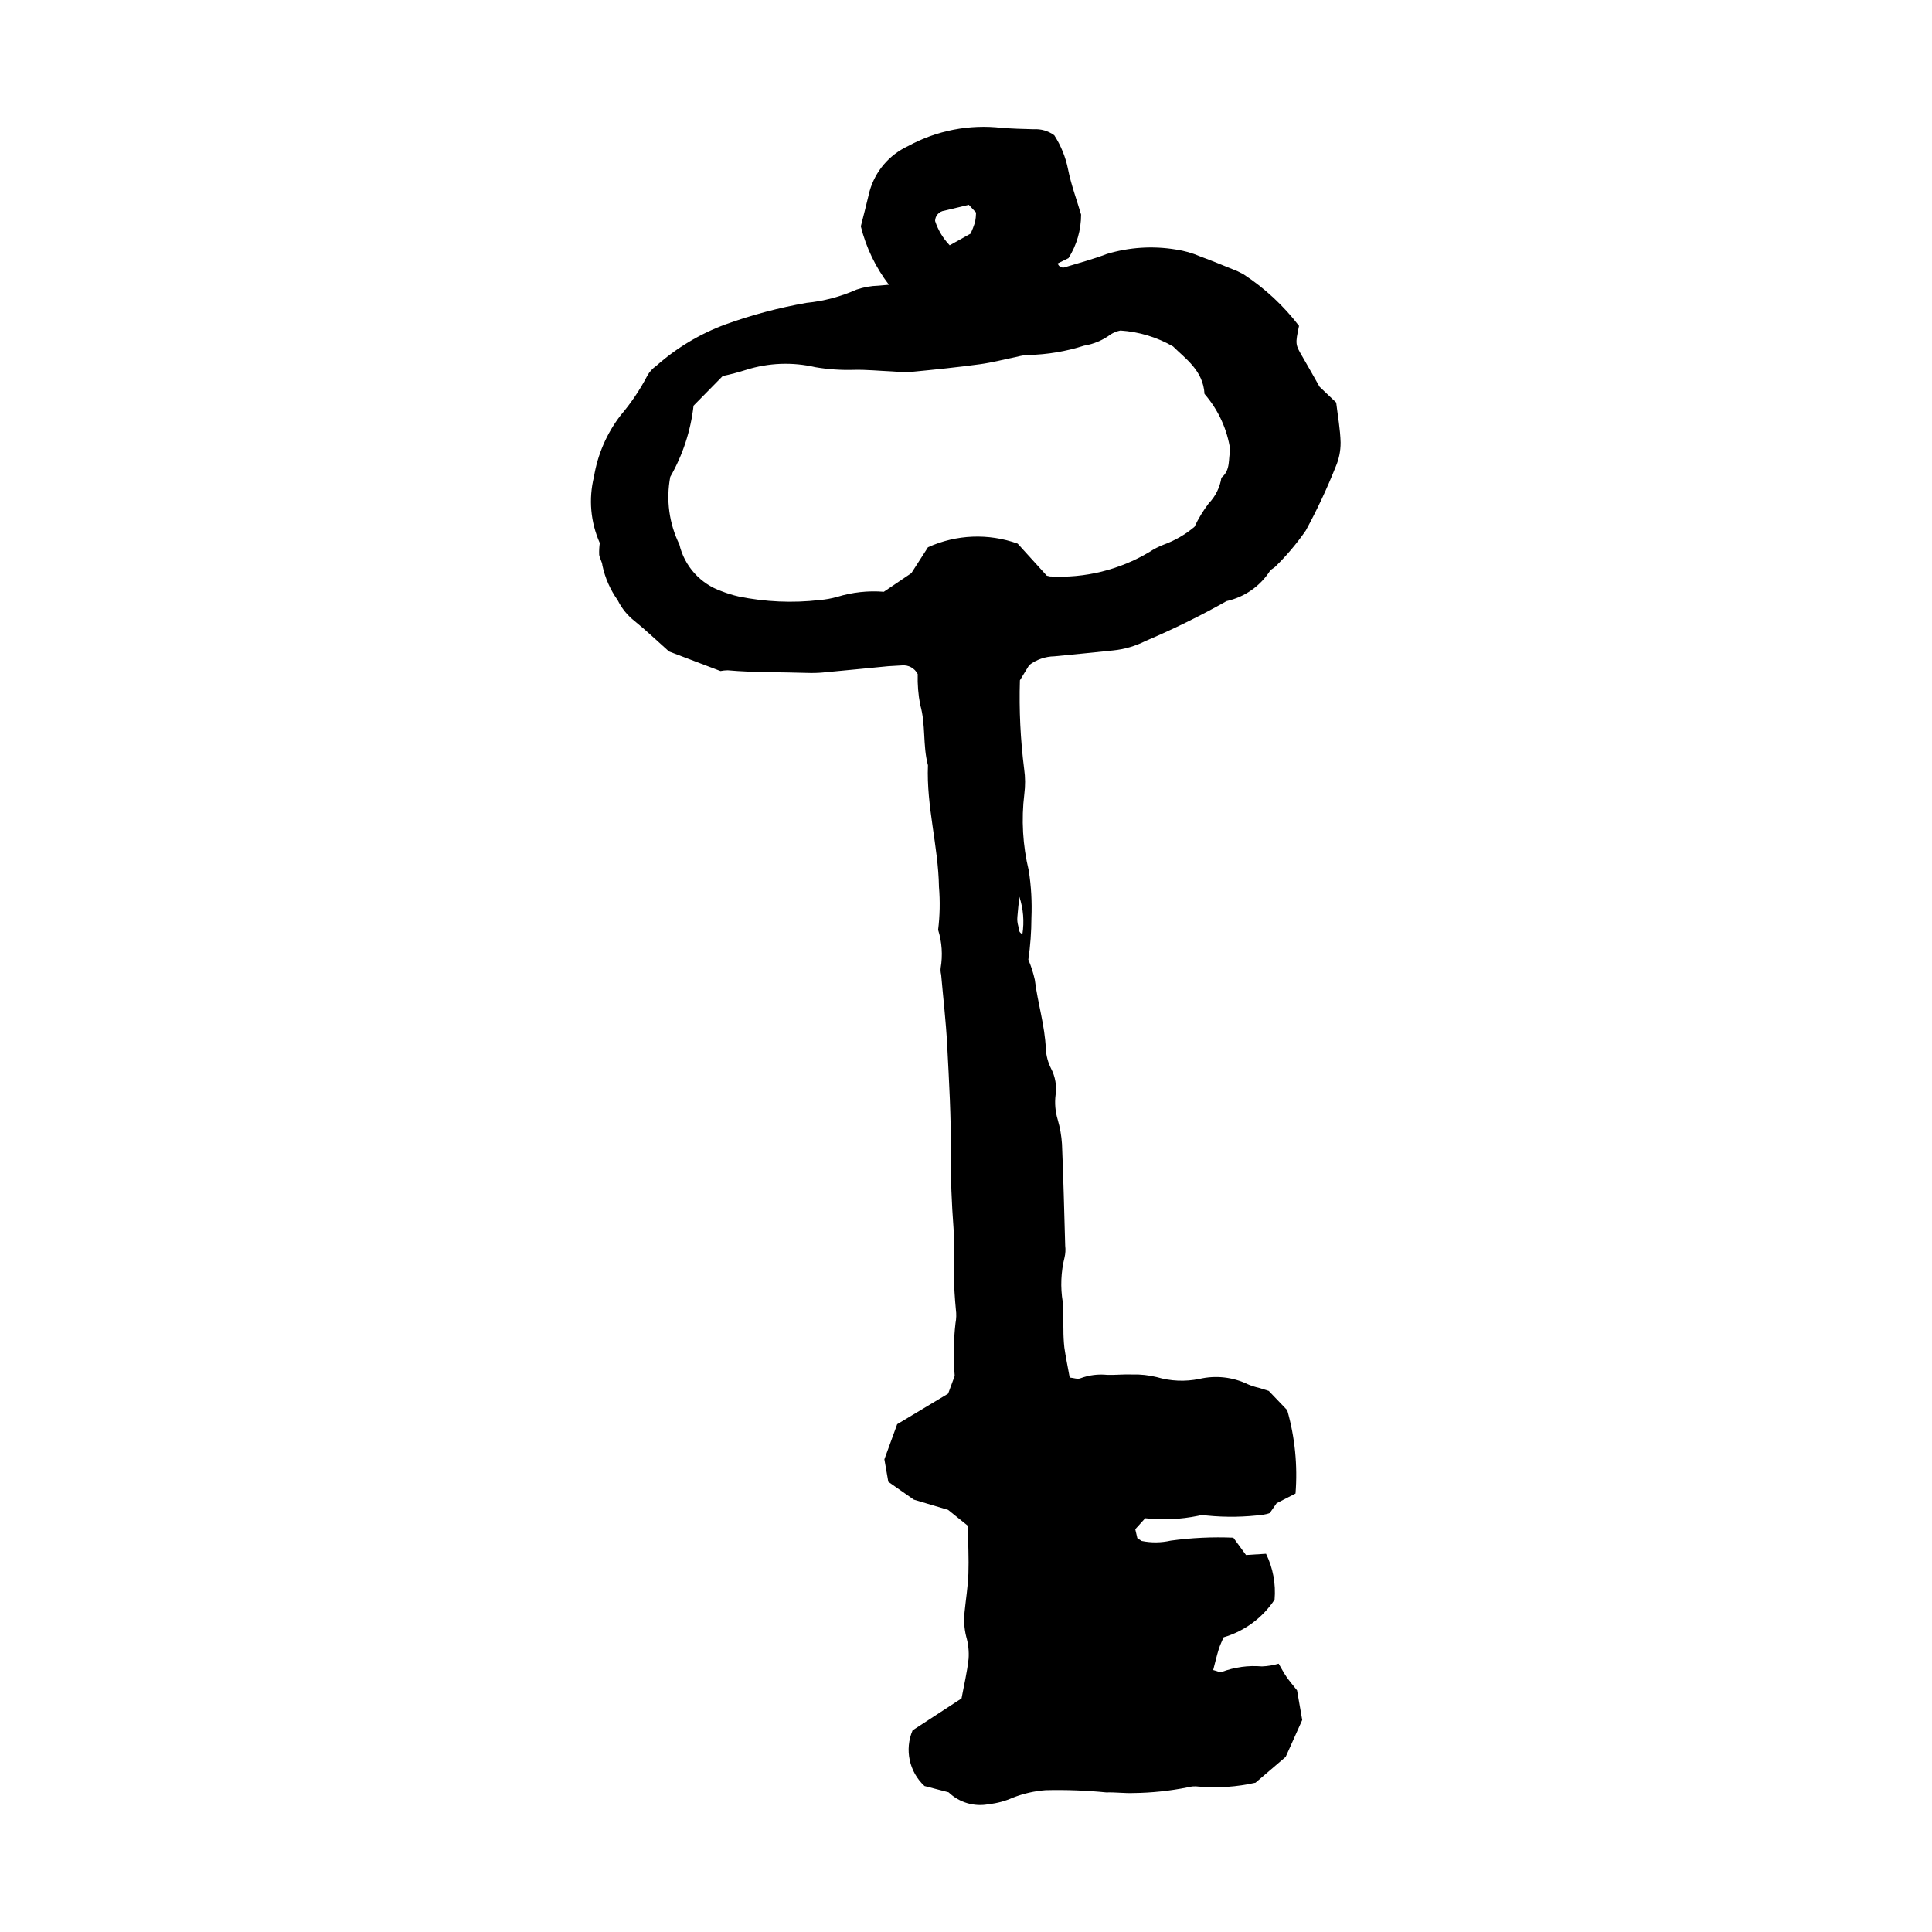<?xml version="1.0" encoding="UTF-8"?>
<!-- Uploaded to: SVG Repo, www.svgrepo.com, Generator: SVG Repo Mixer Tools -->
<svg fill="#000000" width="800px" height="800px" version="1.1" viewBox="144 144 512 512" xmlns="http://www.w3.org/2000/svg">
 <path d="m392.61 390.44c0.469-3.777 0.547-7.594 0.227-11.387-0.184-10.848-3.363-21.391-2.922-32.262-1.418-5.246-0.523-10.77-2.062-16.051-0.508-2.668-0.727-5.387-0.652-8.102-0.789-1.555-2.449-2.469-4.184-2.297l-3.606 0.211c-5.785 0.551-11.57 1.145-17.359 1.672v0.004c-1.395 0.121-2.797 0.152-4.199 0.102-6.996-0.238-14.008-0.07-20.992-0.695-0.645 0.008-1.289 0.074-1.922 0.199l-13.637-5.184c-3.438-3.062-6.164-5.676-9.094-8.039-1.895-1.48-3.434-3.371-4.5-5.527-1.969-2.769-3.356-5.914-4.066-9.238-0.062-0.961-0.73-1.867-0.852-2.832-0.039-1.039 0.016-2.082 0.16-3.113-2.449-5.508-2.996-11.672-1.547-17.523 0.973-5.945 3.402-11.551 7.078-16.324 2.727-3.199 5.086-6.695 7.031-10.422 0.574-1.062 1.395-1.977 2.391-2.66 5.394-4.789 11.633-8.527 18.402-11.016 6.969-2.508 14.137-4.414 21.434-5.695 4.57-0.453 9.039-1.637 13.238-3.504 1.887-0.648 3.859-1 5.852-1.051l2.742-0.242c-3.519-4.594-6.055-9.867-7.445-15.484 0.676-2.695 1.547-5.977 2.316-9.281 1.477-5.277 5.184-9.641 10.148-11.957 7.594-4.156 16.293-5.856 24.895-4.856 2.801 0.203 5.609 0.301 8.418 0.363 1.961-0.125 3.906 0.441 5.492 1.602 1.766 2.738 3.004 5.789 3.641 8.984 0.812 4.094 2.289 8.055 3.465 12.035 0 4.09-1.156 8.094-3.344 11.547l-2.848 1.398c0.117 0.426 0.418 0.777 0.82 0.961 0.402 0.184 0.867 0.18 1.266-0.012 3.637-1.098 7.32-2.086 10.863-3.438v-0.004c5.957-1.805 12.246-2.215 18.387-1.191 2.164 0.316 4.281 0.914 6.293 1.777 3.379 1.238 6.699 2.633 10.035 3.981l1.594 0.816h-0.004c5.633 3.691 10.602 8.312 14.695 13.66-1.023 4.856-0.996 4.918 0.926 8.199 1.512 2.59 2.969 5.215 4.512 7.93l4.41 4.195c0.418 3.519 1.086 7.074 1.172 10.641h-0.004c0.012 2.203-0.438 4.379-1.316 6.394-2.293 5.777-4.934 11.41-7.906 16.867-2.379 3.438-5.082 6.641-8.07 9.57-0.387 0.438-1.078 0.637-1.402 1.102-2.629 4.094-6.769 6.984-11.523 8.035-6.953 3.922-14.121 7.449-21.469 10.566-2.688 1.355-5.602 2.207-8.598 2.508-5.184 0.543-10.371 1.062-15.559 1.562-2.414 0.043-4.754 0.855-6.676 2.316l-2.469 4.043v0.004c-0.238 7.859 0.137 15.73 1.129 23.535 0.312 2.18 0.324 4.391 0.043 6.574-0.824 6.777-0.43 13.652 1.172 20.293 0.648 4.148 0.883 8.352 0.707 12.547-0.012 3.707-0.285 7.406-0.816 11.074 0.734 1.719 1.309 3.504 1.715 5.328 0.754 6.16 2.676 12.121 2.922 18.371 0.105 1.801 0.578 3.562 1.395 5.172 1.117 2.148 1.531 4.59 1.188 6.988-0.27 2.188-0.078 4.41 0.559 6.523 0.617 2.117 1 4.293 1.137 6.496 0.375 8.992 0.598 17.996 0.852 26.992h0.004c0.117 1 0.059 2.012-0.164 2.988-0.977 3.894-1.141 7.949-0.484 11.91 0.184 2.394 0.102 4.809 0.172 7.215v0.004c-0.008 1.605 0.074 3.207 0.246 4.805 0.363 2.566 0.906 5.106 1.418 7.953 1.027 0.09 2.117 0.52 2.856 0.188h0.004c2.258-0.84 4.684-1.148 7.082-0.898 2.199 0.055 4.402-0.184 6.598-0.102 2.199-0.062 4.394 0.172 6.535 0.695 3.66 1.082 7.527 1.246 11.27 0.484 4.336-1.016 8.891-0.512 12.902 1.43 0.922 0.395 1.875 0.703 2.856 0.918l2.656 0.828 4.894 5.113h-0.004c2.043 7.172 2.785 14.652 2.195 22.086l-5.008 2.562-1.812 2.609h-0.004c-0.543 0.203-1.113 0.348-1.691 0.43-4.961 0.648-9.984 0.727-14.965 0.23-0.789-0.164-1.609-0.137-2.387 0.078-4.594 0.941-9.305 1.156-13.965 0.637l-2.637 2.91 0.555 2.375 1.152 0.734h-0.004c2.547 0.523 5.176 0.492 7.711-0.09 5.492-0.75 11.039-1.012 16.578-0.781l3.356 4.594 5.309-0.332v-0.004c1.848 3.781 2.629 7.988 2.262 12.18-3.188 4.812-7.973 8.34-13.512 9.961-0.391 0.945-0.934 2.023-1.285 3.16-0.527 1.695-0.926 3.438-1.473 5.523 0.922 0.215 1.719 0.684 2.289 0.488v0.004c3.391-1.266 7.019-1.762 10.625-1.453 1.508-0.055 3-0.297 4.445-0.723 0.691 1.18 1.309 2.375 2.062 3.473 0.789 1.148 1.715 2.203 2.809 3.594l1.367 7.852-4.387 9.781-7.984 6.832v0.004c-4.93 1.121-10.008 1.469-15.047 1.035-0.996-0.141-2.012-0.07-2.981 0.207-4.727 0.941-9.523 1.445-14.34 1.5-2.406 0.09-4.824-0.246-7.141-0.164v0.004c-5.352-0.531-10.734-0.73-16.109-0.598-2.984 0.223-5.918 0.895-8.703 1.992-2.016 0.895-4.156 1.473-6.348 1.711-3.859 0.758-7.848-0.414-10.684-3.144l-6.379-1.66h0.004c-4.07-3.758-5.332-9.668-3.156-14.758l12.969-8.457c0.633-3.418 1.477-6.926 1.863-10.48h0.004c0.141-1.988-0.074-3.988-0.629-5.906-0.535-2.141-0.68-4.363-0.43-6.555 0.34-3.379 0.891-6.75 1.012-10.133 0.141-3.969-0.082-7.945-0.156-12.691l-5.219-4.207-9.082-2.707-6.769-4.731-1.039-5.961 3.391-9.301 13.504-8.105 1.742-4.703c-0.395-4.652-0.324-9.336 0.211-13.977 0.227-1.188 0.258-2.402 0.098-3.598-0.578-5.984-0.719-12-0.41-18.004l-0.215-3.598c-0.492-6.59-0.766-13.164-0.707-19.793 0.082-9.609-0.477-19.23-0.98-28.836-0.328-6.195-1.051-12.367-1.594-18.551h-0.004c-0.145-0.582-0.188-1.188-0.117-1.781 0.57-3.356 0.34-6.801-0.676-10.051zm-14.391-89.613 7.301-4.938 4.41-6.871v0.004c7.496-3.402 16.02-3.746 23.762-0.961l7.715 8.496 0.84 0.203v-0.004c9.242 0.523 18.426-1.734 26.371-6.481 1.164-0.773 2.41-1.418 3.719-1.922 2.996-1.086 5.781-2.691 8.215-4.746 1.035-2.191 2.297-4.269 3.762-6.199 1.801-1.863 2.981-4.246 3.375-6.809 2.555-2.062 1.742-5.125 2.359-7.262-0.801-5.535-3.176-10.723-6.84-14.941-0.355-6.223-5.059-9.328-8.336-12.59-4.266-2.453-9.035-3.891-13.945-4.211-0.898 0.176-1.758 0.512-2.539 0.988-2.09 1.57-4.527 2.609-7.106 3.023-4.762 1.523-9.715 2.356-14.711 2.469-1 0.031-1.992 0.184-2.957 0.453-3.312 0.668-6.594 1.547-9.934 2.004-5.934 0.805-11.891 1.418-17.855 1.992-1.797 0.09-3.598 0.059-5.391-0.094-3.394-0.141-6.793-0.5-10.184-0.414-3.394 0.102-6.797-0.133-10.145-0.699-6.082-1.418-12.43-1.172-18.383 0.703-2.035 0.648-4.102 1.195-6.191 1.637l-7.734 7.859h0.004c-0.75 6.641-2.852 13.055-6.172 18.855-1.156 6.07-0.309 12.352 2.41 17.898 1.355 5.766 5.562 10.441 11.152 12.395 1.48 0.582 3.004 1.055 4.555 1.41 7.059 1.449 14.301 1.77 21.461 0.945 1.594-0.133 3.172-0.418 4.707-0.852 3.981-1.219 8.156-1.676 12.305-1.34zm22.52-102.55-6.488 1.559c-1.375 0.172-2.418 1.332-2.445 2.719 0.789 2.414 2.109 4.621 3.871 6.449l5.555-3.098c0.445-0.988 0.84-2.004 1.176-3.035 0.156-0.84 0.242-1.688 0.258-2.543zm13.406 183.39c-0.184 1.77-0.41 3.535-0.531 5.309-0.074 0.793 0 1.586 0.215 2.352 0.219 0.707-0.02 1.754 1.125 2.215h-0.004c0.52-3.309 0.242-6.691-0.805-9.875z"/>
</svg>